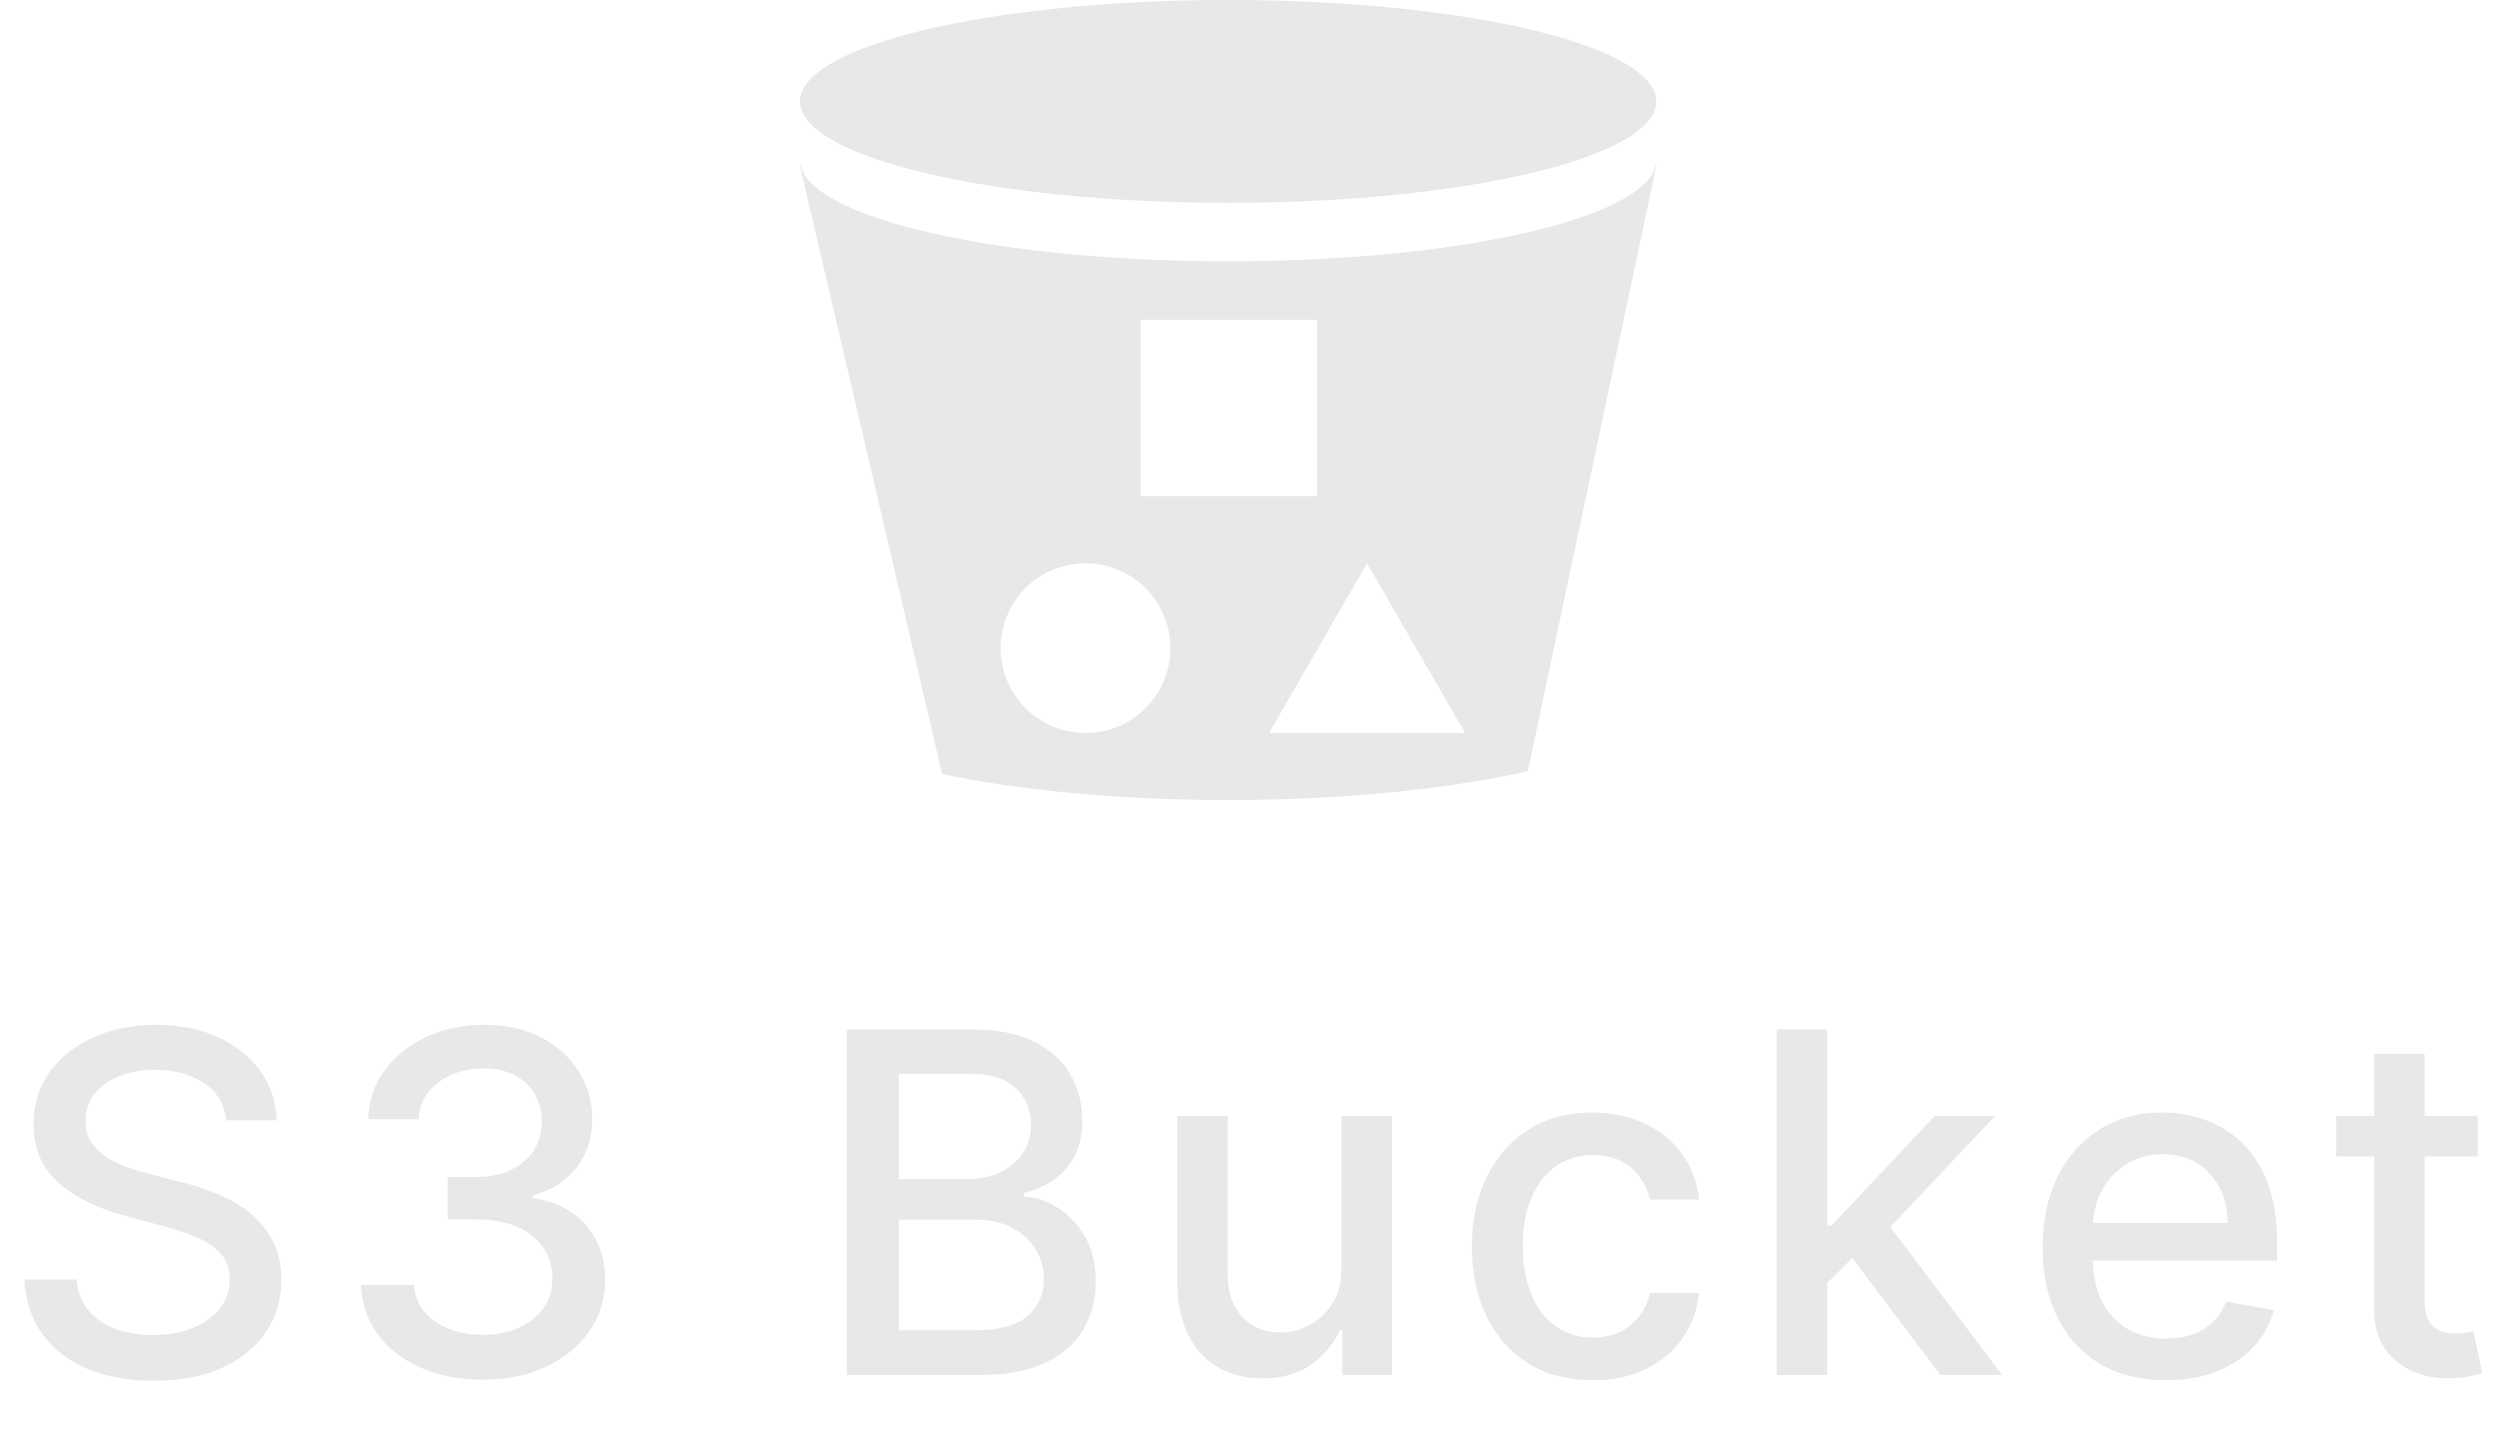 <svg xmlns="http://www.w3.org/2000/svg" width="100" height="58" viewBox="0 0 100 58" fill="none"><path d="M9.055 44.812C8.983 44.173 8.686 43.678 8.164 43.327C7.642 42.972 6.986 42.794 6.194 42.794C5.627 42.794 5.137 42.884 4.723 43.064C4.309 43.24 3.988 43.483 3.758 43.793C3.533 44.099 3.421 44.447 3.421 44.839C3.421 45.167 3.497 45.45 3.65 45.689C3.808 45.927 4.012 46.127 4.264 46.289C4.521 46.447 4.795 46.58 5.087 46.688C5.38 46.791 5.661 46.876 5.931 46.944L7.28 47.295C7.721 47.403 8.173 47.549 8.636 47.733C9.1 47.918 9.529 48.161 9.925 48.462C10.321 48.763 10.64 49.137 10.883 49.582C11.131 50.027 11.254 50.56 11.254 51.181C11.254 51.964 11.052 52.659 10.647 53.266C10.247 53.873 9.664 54.352 8.899 54.703C8.139 55.054 7.219 55.229 6.14 55.229C5.105 55.229 4.21 55.065 3.455 54.737C2.699 54.408 2.107 53.943 1.68 53.34C1.253 52.733 1.017 52.013 0.972 51.181H3.063C3.104 51.68 3.266 52.096 3.549 52.429C3.837 52.758 4.203 53.003 4.649 53.165C5.099 53.322 5.591 53.401 6.126 53.401C6.716 53.401 7.24 53.309 7.699 53.124C8.162 52.935 8.526 52.675 8.792 52.342C9.057 52.004 9.19 51.611 9.19 51.161C9.19 50.752 9.073 50.416 8.839 50.156C8.609 49.895 8.297 49.679 7.901 49.508C7.51 49.337 7.067 49.186 6.572 49.056L4.939 48.61C3.832 48.309 2.955 47.866 2.308 47.281C1.664 46.697 1.343 45.923 1.343 44.96C1.343 44.164 1.559 43.469 1.99 42.875C2.422 42.282 3.007 41.821 3.745 41.492C4.482 41.159 5.315 40.993 6.241 40.993C7.177 40.993 8.002 41.157 8.717 41.485C9.437 41.814 10.004 42.266 10.418 42.842C10.831 43.413 11.047 44.07 11.065 44.812H9.055ZM19.317 55.189C18.391 55.189 17.563 55.029 16.834 54.71C16.11 54.391 15.537 53.947 15.114 53.381C14.696 52.809 14.471 52.148 14.439 51.397H16.558C16.585 51.806 16.722 52.162 16.969 52.463C17.221 52.76 17.55 52.989 17.954 53.151C18.359 53.313 18.809 53.394 19.304 53.394C19.848 53.394 20.329 53.3 20.748 53.111C21.171 52.922 21.501 52.659 21.74 52.321C21.978 51.98 22.097 51.586 22.097 51.141C22.097 50.677 21.978 50.27 21.74 49.919C21.506 49.564 21.162 49.285 20.707 49.083C20.258 48.88 19.713 48.779 19.075 48.779H17.907V47.079H19.075C19.587 47.079 20.037 46.987 20.424 46.802C20.815 46.618 21.121 46.361 21.342 46.033C21.562 45.7 21.672 45.311 21.672 44.866C21.672 44.438 21.576 44.067 21.382 43.752C21.193 43.433 20.923 43.184 20.572 43.004C20.226 42.824 19.817 42.734 19.344 42.734C18.895 42.734 18.474 42.817 18.083 42.983C17.696 43.145 17.381 43.379 17.138 43.685C16.895 43.986 16.765 44.349 16.747 44.771H14.729C14.752 44.025 14.972 43.368 15.391 42.801C15.813 42.234 16.371 41.791 17.064 41.472C17.757 41.153 18.526 40.993 19.371 40.993C20.258 40.993 21.022 41.166 21.666 41.512C22.313 41.854 22.812 42.311 23.163 42.882C23.519 43.453 23.694 44.079 23.69 44.758C23.694 45.532 23.478 46.188 23.042 46.728C22.61 47.268 22.034 47.63 21.315 47.814V47.922C22.232 48.062 22.943 48.426 23.447 49.015C23.955 49.605 24.207 50.336 24.202 51.208C24.207 51.968 23.995 52.65 23.568 53.252C23.145 53.855 22.567 54.33 21.834 54.676C21.101 55.018 20.262 55.189 19.317 55.189ZM33.87 55V41.182H38.93C39.911 41.182 40.723 41.344 41.366 41.668C42.009 41.987 42.491 42.421 42.81 42.97C43.129 43.514 43.289 44.128 43.289 44.812C43.289 45.388 43.183 45.873 42.972 46.269C42.761 46.66 42.477 46.975 42.122 47.214C41.771 47.448 41.384 47.619 40.961 47.727V47.861C41.42 47.884 41.868 48.032 42.304 48.307C42.745 48.577 43.109 48.961 43.397 49.461C43.685 49.96 43.829 50.567 43.829 51.282C43.829 51.989 43.662 52.623 43.33 53.185C43.001 53.743 42.493 54.186 41.805 54.514C41.117 54.838 40.237 55 39.167 55H33.87ZM35.955 53.212H38.964C39.963 53.212 40.678 53.019 41.11 52.632C41.542 52.245 41.758 51.761 41.758 51.181C41.758 50.745 41.647 50.344 41.427 49.98C41.206 49.616 40.892 49.326 40.482 49.11C40.077 48.894 39.596 48.786 39.038 48.786H35.955V53.212ZM35.955 47.16H38.748C39.216 47.16 39.637 47.07 40.01 46.89C40.388 46.71 40.687 46.458 40.907 46.134C41.132 45.806 41.245 45.419 41.245 44.974C41.245 44.403 41.044 43.923 40.644 43.537C40.244 43.15 39.63 42.956 38.802 42.956H35.955V47.16ZM53.655 50.702V44.636H55.679V55H53.695V53.205H53.587C53.349 53.758 52.967 54.22 52.44 54.588C51.919 54.953 51.269 55.135 50.49 55.135C49.825 55.135 49.235 54.989 48.723 54.696C48.214 54.4 47.814 53.961 47.522 53.381C47.234 52.8 47.09 52.083 47.09 51.228V44.636H49.107V50.985C49.107 51.692 49.303 52.254 49.694 52.672C50.086 53.091 50.594 53.3 51.219 53.3C51.597 53.3 51.972 53.205 52.346 53.016C52.724 52.827 53.036 52.542 53.284 52.159C53.536 51.777 53.659 51.291 53.655 50.702ZM63.705 55.209C62.702 55.209 61.838 54.982 61.114 54.528C60.394 54.069 59.841 53.437 59.454 52.632C59.067 51.827 58.874 50.904 58.874 49.865C58.874 48.813 59.072 47.884 59.468 47.079C59.864 46.269 60.421 45.637 61.141 45.183C61.861 44.729 62.709 44.501 63.685 44.501C64.472 44.501 65.174 44.648 65.79 44.94C66.406 45.228 66.903 45.633 67.281 46.154C67.663 46.676 67.891 47.286 67.962 47.983H65.999C65.891 47.497 65.644 47.079 65.257 46.728C64.874 46.377 64.362 46.202 63.718 46.202C63.156 46.202 62.664 46.35 62.241 46.647C61.822 46.939 61.496 47.358 61.263 47.902C61.029 48.442 60.912 49.081 60.912 49.818C60.912 50.574 61.026 51.226 61.256 51.775C61.485 52.324 61.809 52.749 62.227 53.05C62.65 53.351 63.147 53.502 63.718 53.502C64.101 53.502 64.447 53.432 64.757 53.293C65.072 53.149 65.336 52.944 65.547 52.679C65.763 52.414 65.914 52.094 65.999 51.721H67.962C67.891 52.391 67.672 52.989 67.308 53.516C66.944 54.042 66.456 54.456 65.844 54.757C65.237 55.059 64.524 55.209 63.705 55.209ZM72.925 51.485L72.912 49.022H73.263L77.392 44.636H79.807L75.098 49.629H74.781L72.925 51.485ZM71.07 55V41.182H73.087V55H71.07ZM77.615 55L73.904 50.075L75.294 48.664L80.091 55H77.615ZM86.636 55.209C85.615 55.209 84.735 54.991 83.998 54.555C83.265 54.114 82.698 53.495 82.297 52.699C81.902 51.899 81.704 50.961 81.704 49.886C81.704 48.824 81.902 47.889 82.297 47.079C82.698 46.269 83.256 45.637 83.971 45.183C84.691 44.729 85.532 44.501 86.494 44.501C87.079 44.501 87.646 44.598 88.195 44.791C88.743 44.985 89.236 45.289 89.672 45.702C90.108 46.116 90.453 46.654 90.704 47.315C90.956 47.972 91.082 48.77 91.082 49.71V50.425H82.844V48.914H89.105C89.105 48.383 88.997 47.913 88.781 47.504C88.566 47.09 88.262 46.764 87.871 46.526C87.484 46.287 87.029 46.168 86.508 46.168C85.941 46.168 85.446 46.307 85.023 46.586C84.605 46.861 84.281 47.221 84.052 47.666C83.827 48.107 83.714 48.586 83.714 49.103V50.284C83.714 50.976 83.836 51.566 84.079 52.051C84.326 52.537 84.67 52.908 85.111 53.165C85.552 53.417 86.067 53.543 86.656 53.543C87.038 53.543 87.387 53.489 87.702 53.381C88.017 53.268 88.289 53.102 88.518 52.881C88.748 52.661 88.923 52.389 89.045 52.065L90.954 52.409C90.801 52.971 90.527 53.464 90.131 53.887C89.74 54.305 89.247 54.631 88.653 54.865C88.064 55.094 87.392 55.209 86.636 55.209ZM99.108 44.636V46.256H93.448V44.636H99.108ZM94.966 42.153H96.983V51.957C96.983 52.348 97.041 52.643 97.158 52.841C97.275 53.034 97.426 53.167 97.611 53.239C97.799 53.306 98.004 53.34 98.225 53.34C98.386 53.34 98.528 53.329 98.65 53.306C98.771 53.284 98.865 53.266 98.933 53.252L99.297 54.919C99.18 54.964 99.014 55.009 98.798 55.054C98.582 55.103 98.312 55.13 97.988 55.135C97.457 55.144 96.963 55.05 96.504 54.852C96.045 54.654 95.674 54.348 95.391 53.934C95.107 53.52 94.966 53.001 94.966 52.375V42.153Z" fill="#E8E8E8"></path><path d="M66.218 6.645C65.679 8.769 58.231 10.454 49.126 10.454C40.02 10.454 32.572 8.769 32.033 6.645H32L36.349 25.24L37.686 30.962C40.72 31.607 44.73 32 49.126 32C53.794 32 58.027 31.557 61.115 30.839L62.28 25.345L66.251 6.645H66.218ZM45.633 12.793H52.687V19.848H45.633V12.793ZM43.42 29.319C41.545 29.319 40.026 27.8 40.026 25.925C40.026 25.4 40.144 24.901 40.359 24.458C40.904 23.319 42.071 22.532 43.42 22.532C44.557 22.532 45.564 23.09 46.181 23.946C46.58 24.502 46.816 25.185 46.816 25.925C46.816 27.8 45.294 29.319 43.42 29.319ZM58.602 29.319H50.763L53.81 24.04H53.813L54.683 22.532L55.641 24.191L58.602 29.319Z" fill="#E8E8E8"></path><path d="M49.126 8.114C58.584 8.114 66.251 6.298 66.251 4.057C66.251 1.816 58.584 0 49.126 0C39.667 0 32 1.816 32 4.057C32 6.298 39.667 8.114 49.126 8.114Z" fill="#E8E8E8"></path></svg>